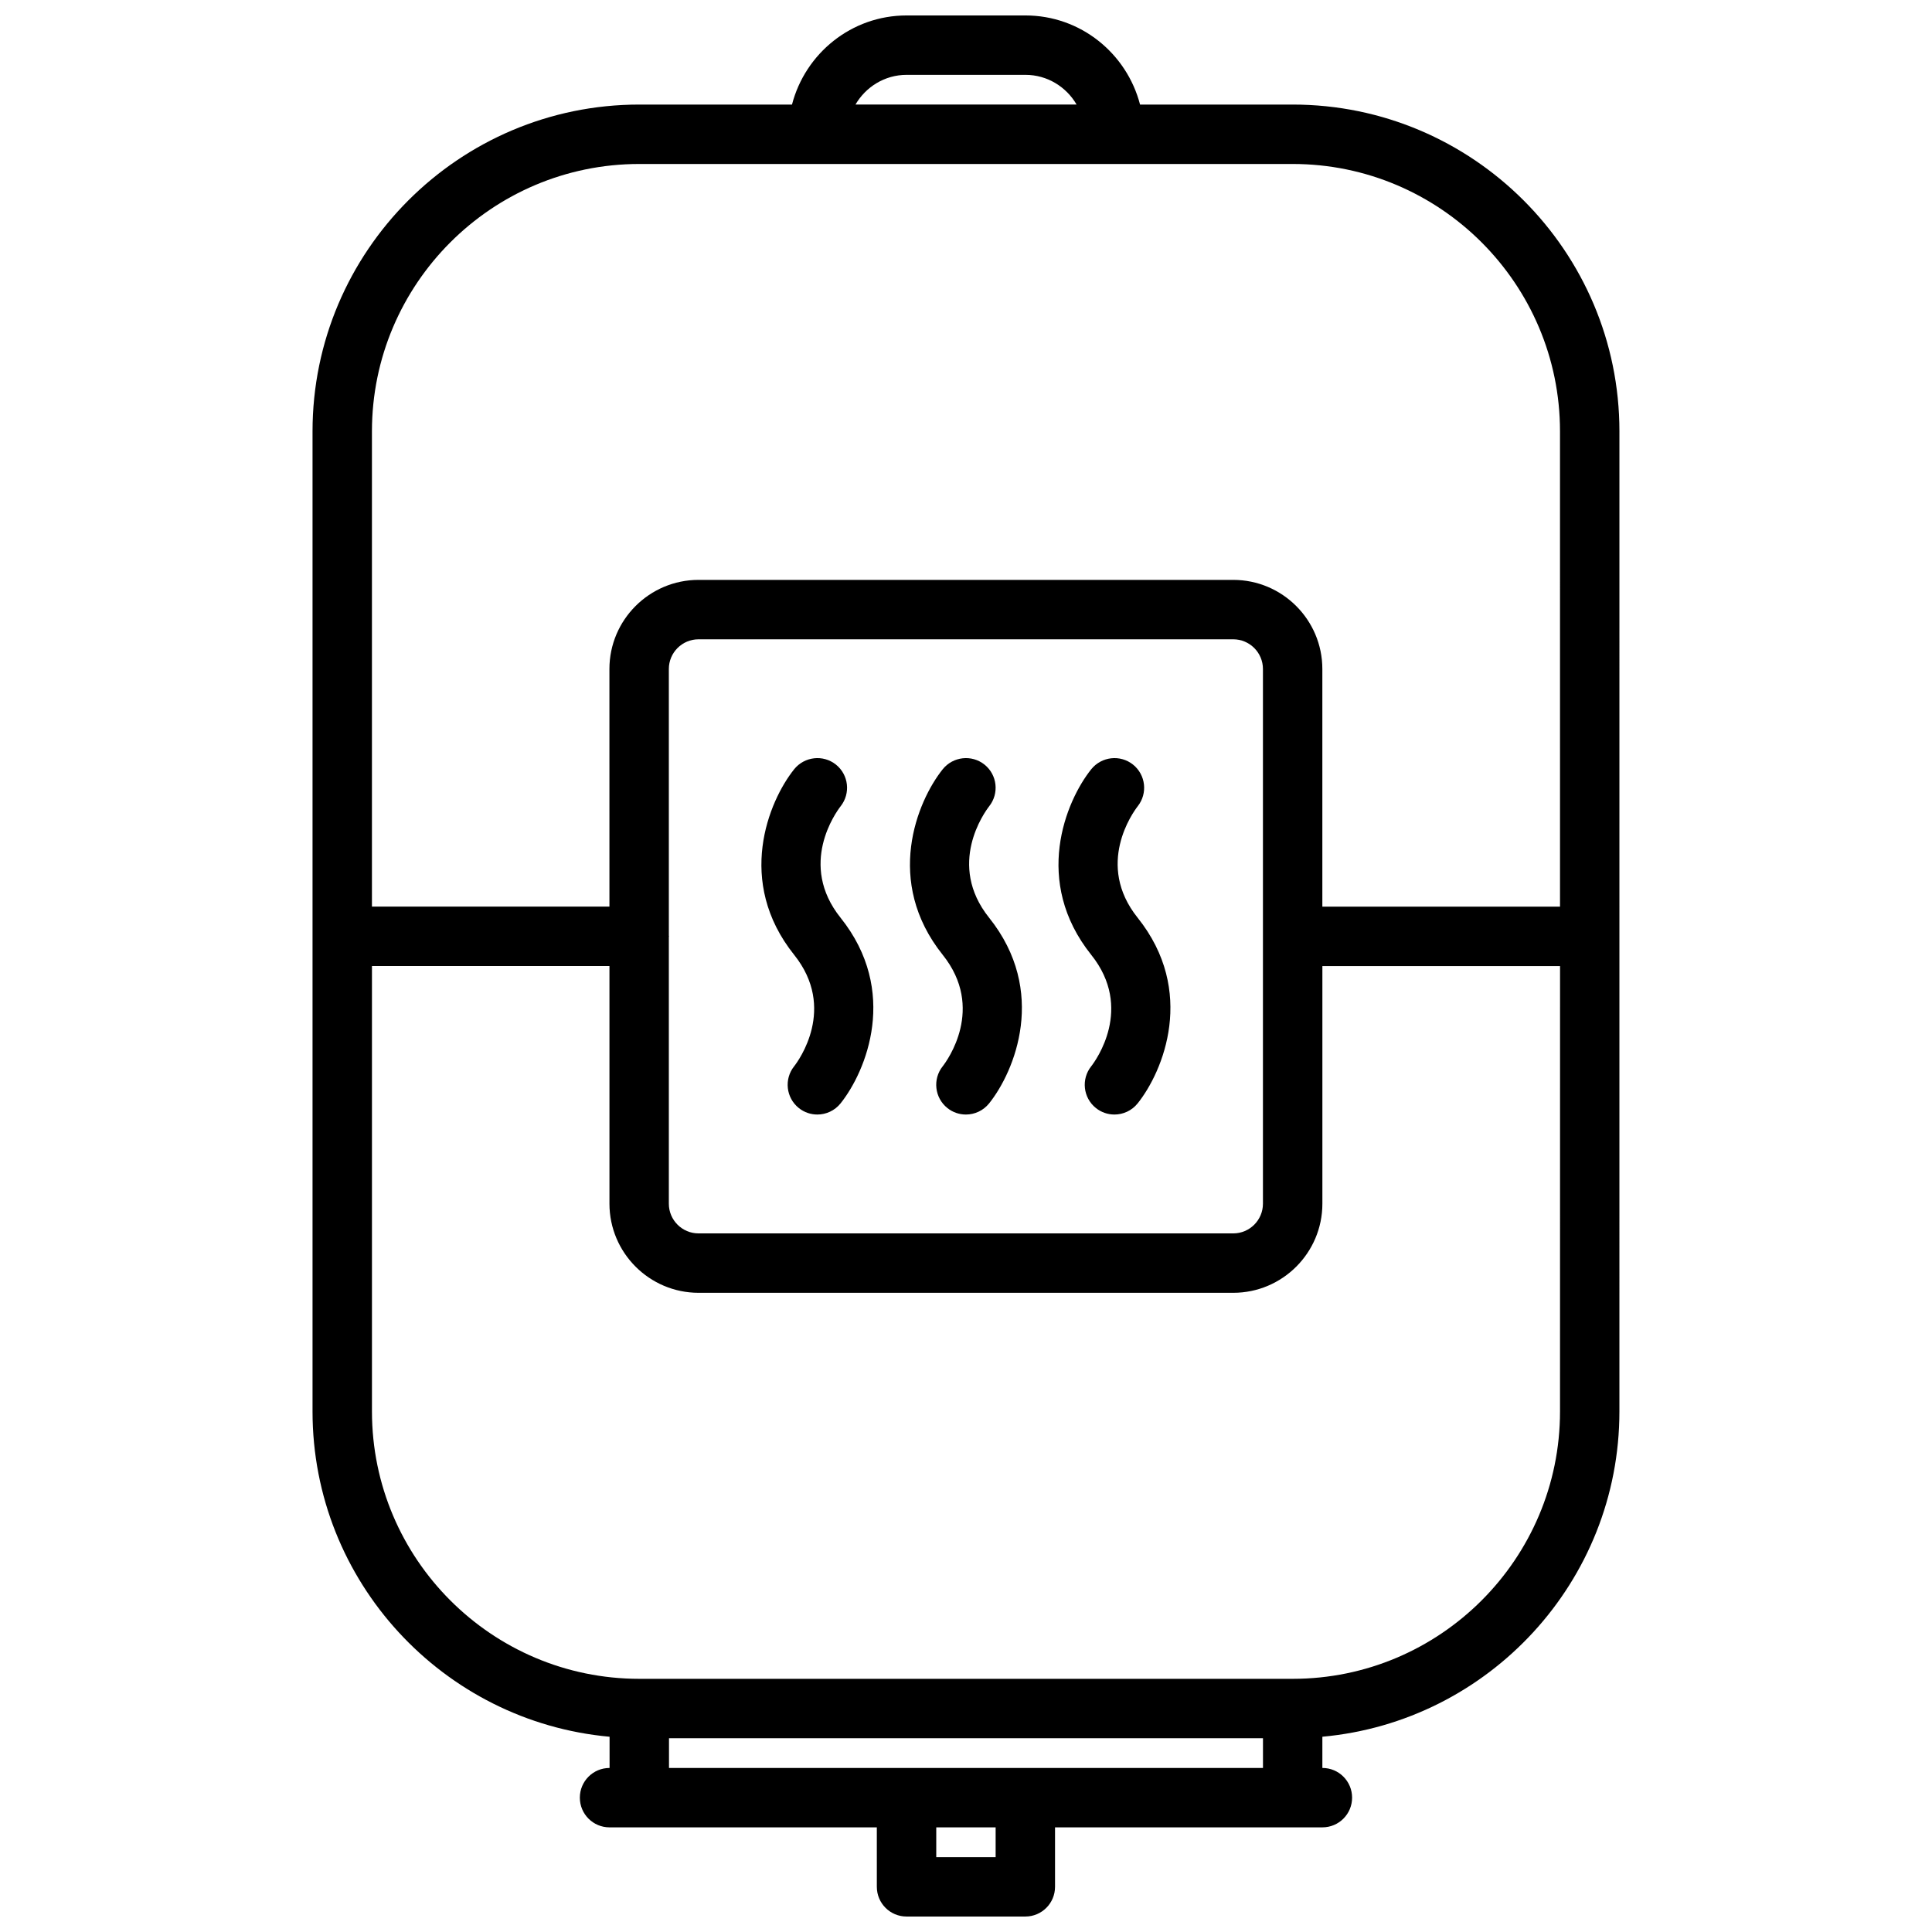 <?xml version="1.0" encoding="UTF-8"?>
<!-- Uploaded to: SVG Repo, www.svgrepo.com, Generator: SVG Repo Mixer Tools -->
<svg width="800px" height="800px" version="1.1" viewBox="144 144 512 512" xmlns="http://www.w3.org/2000/svg">
 <defs>
  <clipPath id="a">
   <path d="m226 148.09h348v503.81h-348z"/>
  </clipPath>
 </defs>
 <g clip-path="url(#a)">
  <path d="m486.57 171.71h-40.445c-3.519-13.547-15.742-23.617-30.371-23.617h-31.496c-14.625 0-26.852 10.066-30.371 23.617h-40.469c-47.742 0-86.594 38.848-86.594 86.594v259.76c0 45.09 34.652 82.191 78.719 86.191v8.273h-0.008c-4.352 0-7.871 3.519-7.871 7.871 0 4.352 3.519 7.871 7.871 7.871h70.832l0.004 15.758c0 4.352 3.519 7.871 7.871 7.871h31.48c4.352 0 7.871-3.519 7.871-7.871v-15.762h70.855c4.352 0 7.871-3.519 7.871-7.871 0-4.352-3.519-7.871-7.871-7.871h-0.008v-8.273c44.066-4 78.719-41.109 78.719-86.191l0.004-259.76c0-47.742-38.848-86.59-86.594-86.59zm-102.31-7.875h31.496c5.793 0 10.824 3.188 13.555 7.871h-58.598c2.723-4.68 7.754-7.871 13.547-7.871zm23.594 472.32h-15.734v-7.887h15.734zm70.848-23.633h-157.41v-7.871h157.41zm78.719-94.465c0 39.07-31.781 70.848-70.848 70.848h-173.15c-39.07 0-70.848-31.781-70.848-70.848v-118.06h62.938v62.992c0 13.02 10.598 23.617 23.617 23.617h141.7c13.02 0 23.617-10.598 23.617-23.617v-62.977h62.984zm-236.17-126.12v-70.645c0-4.344 3.527-7.871 7.871-7.871h141.7c4.344 0 7.871 3.527 7.871 7.871v141.7c0 4.344-3.527 7.871-7.871 7.871h-141.7c-4.344 0-7.871-3.527-7.871-7.871v-70.676c0-0.07 0.039-0.125 0.039-0.188s-0.039-0.125-0.039-0.188zm236.17-7.668h-62.984v-62.977c0-13.02-10.598-23.617-23.617-23.617h-141.7c-13.02 0-23.617 10.598-23.617 23.617l0.004 62.961h-62.938v-125.95c0-39.07 31.781-70.848 70.848-70.848h173.15c39.07 0 70.848 31.781 70.848 70.848z"/>
 </g>
 <path d="m354.46 426.57c-2.715 3.402-2.156 8.352 1.227 11.066 1.461 1.168 3.191 1.727 4.914 1.727 2.312 0 4.598-1.016 6.156-2.953 6.801-8.508 15.562-29.742 0-49.199-11.305-14.113-1.195-27.977 0.023-29.551 2.684-3.402 2.133-8.328-1.25-11.035-3.402-2.715-8.344-2.141-11.066 1.227-6.801 8.508-15.562 29.742 0 49.199 11.316 14.145 1.164 28.031-0.004 29.52z"/>
 <path d="m393.83 426.57c-2.715 3.402-2.156 8.352 1.227 11.066 1.457 1.168 3.188 1.727 4.914 1.727 2.312 0 4.598-1.016 6.156-2.953 6.801-8.508 15.562-29.742 0-49.199-11.305-14.113-1.195-27.977 0.023-29.551 2.684-3.402 2.133-8.328-1.25-11.035-3.402-2.715-8.352-2.141-11.066 1.227-6.801 8.508-15.562 29.742 0 49.199 11.316 14.145 1.16 28.031-0.004 29.52z"/>
 <path d="m433.19 426.57c-2.715 3.402-2.156 8.352 1.227 11.066 1.457 1.168 3.188 1.727 4.914 1.727 2.312 0 4.598-1.016 6.156-2.953 6.801-8.508 15.562-29.742 0-49.199-11.305-14.113-1.195-27.977 0.023-29.551 2.684-3.402 2.133-8.328-1.25-11.035-3.402-2.715-8.344-2.141-11.066 1.227-6.801 8.508-15.562 29.742 0 49.199 11.316 14.145 1.16 28.031-0.004 29.52z"/>
</svg>